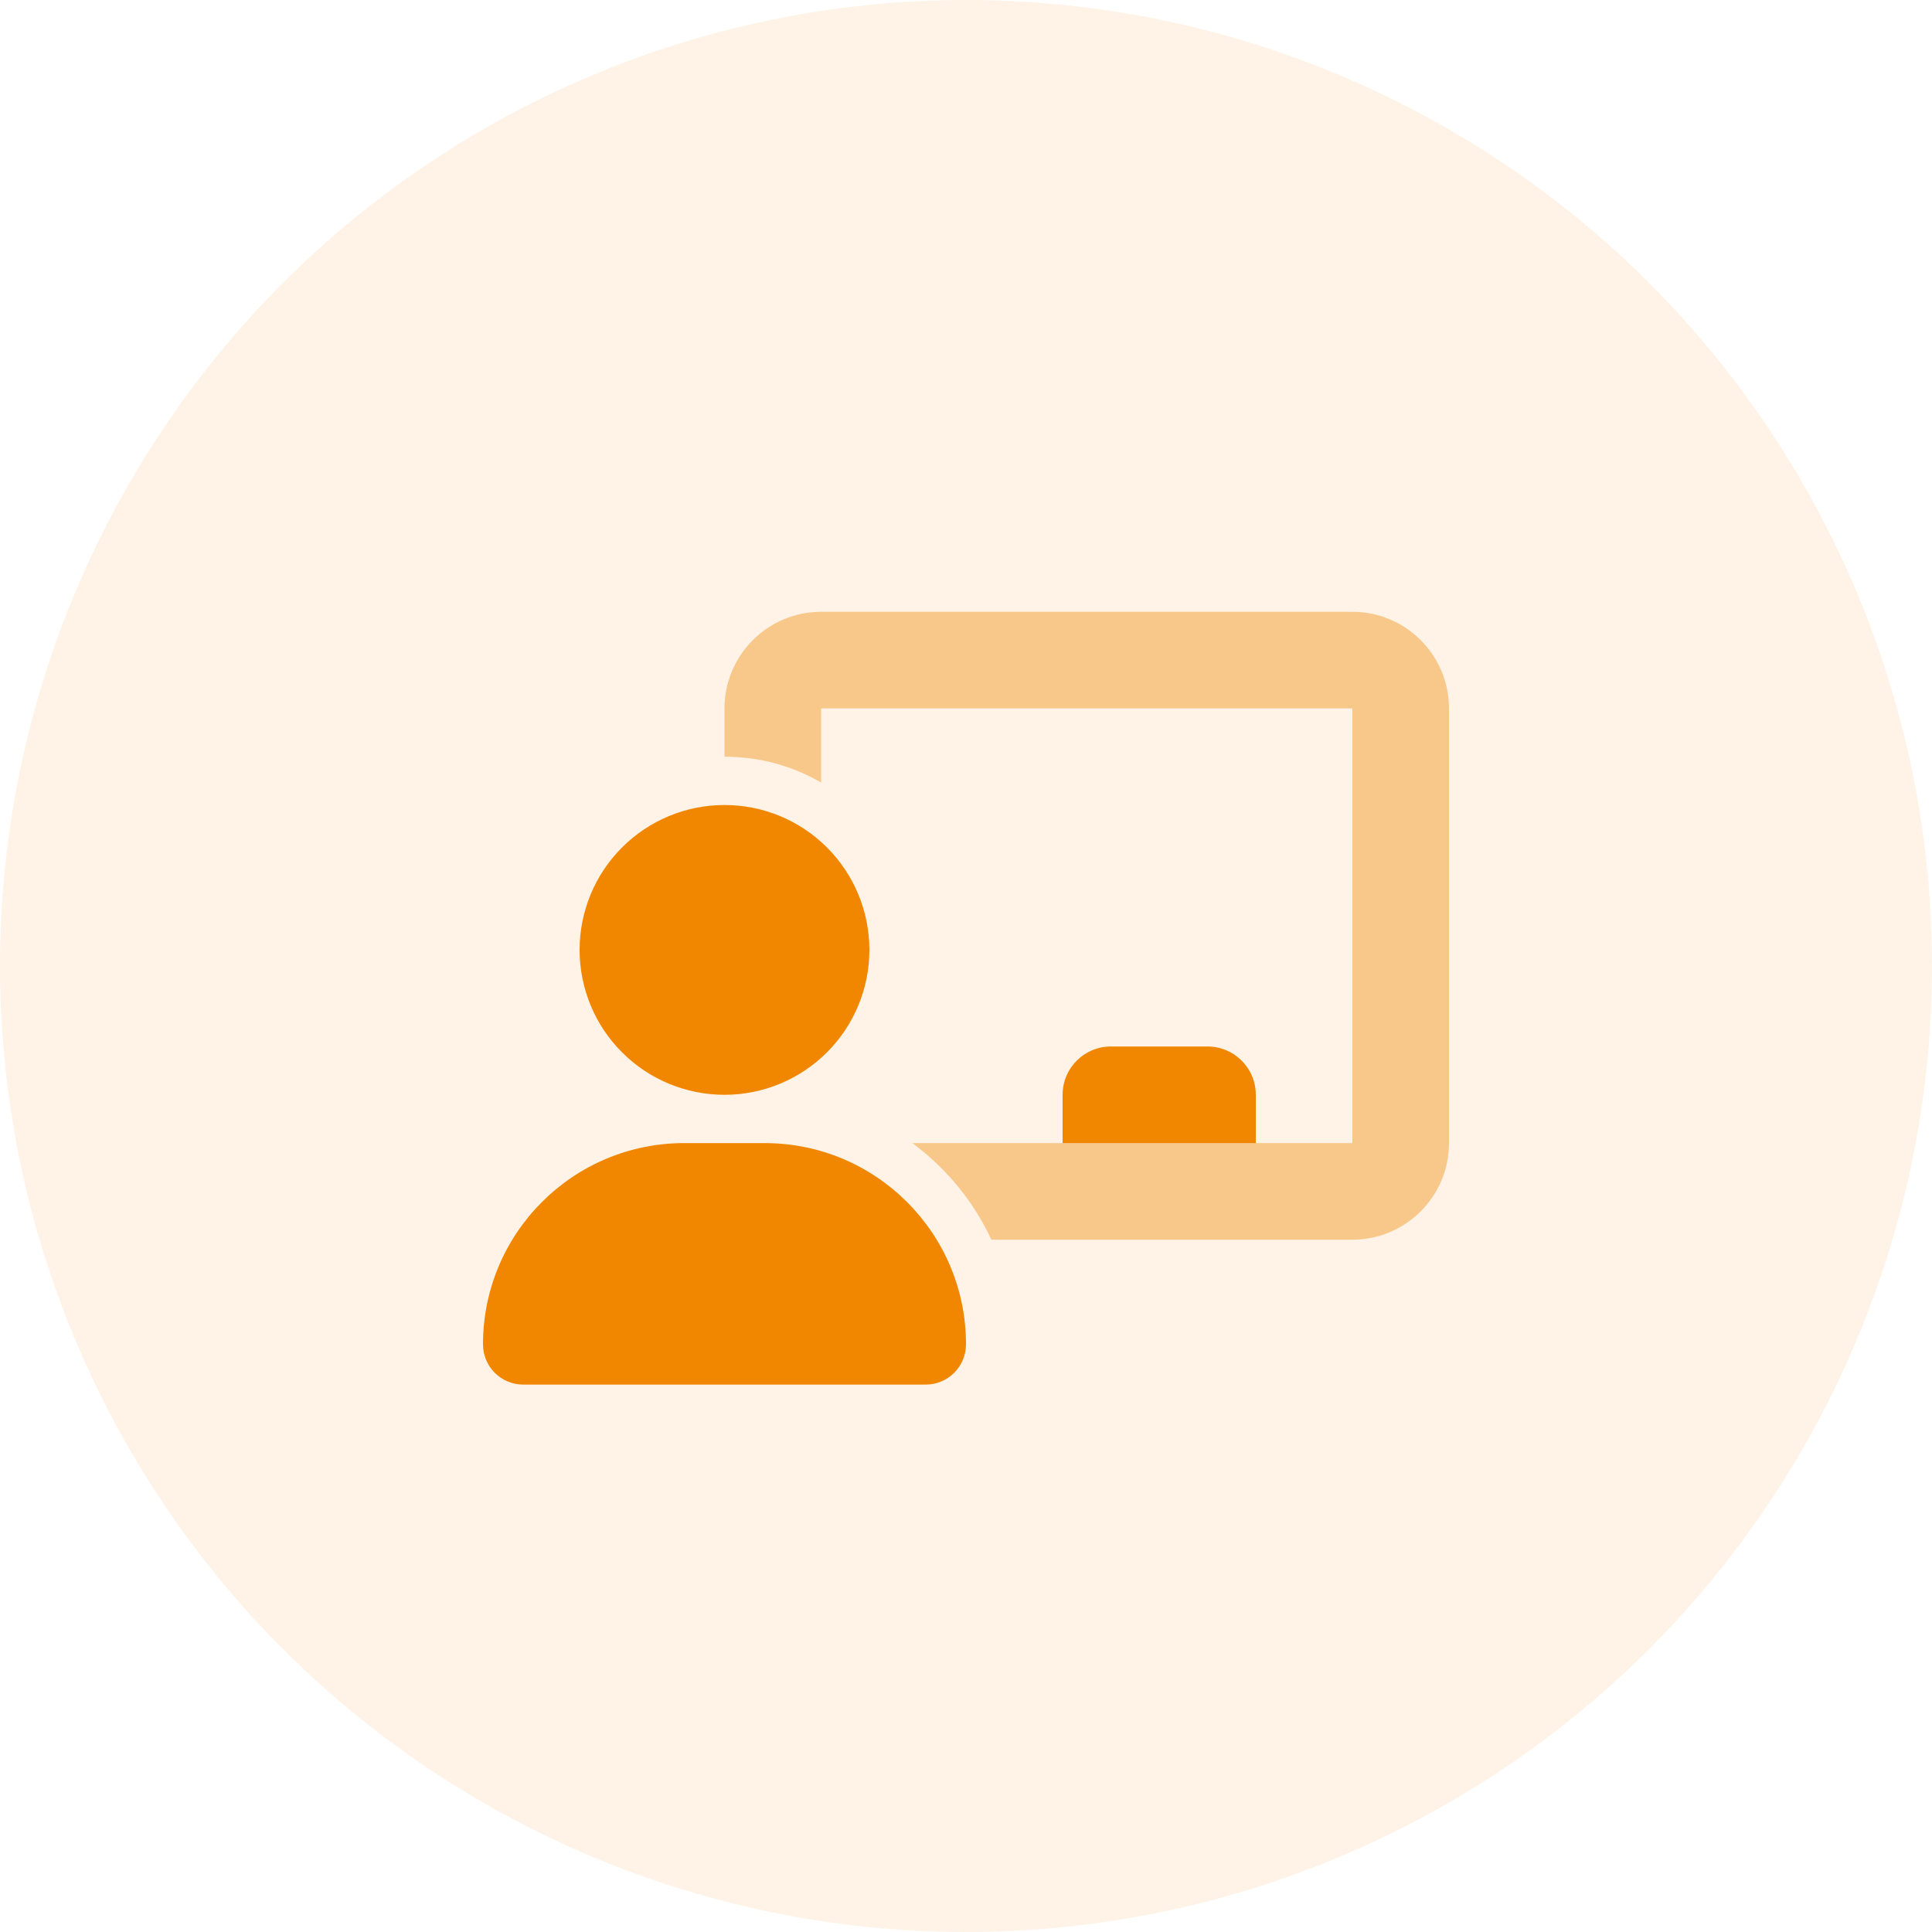 <svg width="30" height="30" viewBox="0 0 30 30" fill="none" xmlns="http://www.w3.org/2000/svg">
<circle opacity="0.1" cx="15" cy="15" r="15" fill="#F18700"/>
<g clip-path="url(#clip0_414_7017)">
<path opacity="0.4" d="M11.25 11V11.75C11.796 11.75 12.309 11.895 12.75 12.151V11H21V17.75H19.5H16.5H14.166C14.691 18.137 15.117 18.652 15.394 19.25H21C21.827 19.25 22.5 18.577 22.5 17.75V11C22.5 10.173 21.827 9.5 21 9.5H12.75C11.923 9.5 11.25 10.173 11.25 11Z" fill="#F18700"/>
<path d="M9 14.75C9 14.153 9.237 13.581 9.659 13.159C10.081 12.737 10.653 12.5 11.25 12.5C11.847 12.5 12.419 12.737 12.841 13.159C13.263 13.581 13.5 14.153 13.5 14.75C13.5 15.347 13.263 15.919 12.841 16.341C12.419 16.763 11.847 17 11.25 17C10.653 17 10.081 16.763 9.659 16.341C9.237 15.919 9 15.347 9 14.75ZM7.5 20.874C7.5 19.149 8.899 17.75 10.624 17.75H11.873C13.601 17.75 15 19.149 15 20.874C15 21.219 14.721 21.5 14.374 21.5H8.126C7.779 21.5 7.5 21.221 7.5 20.874ZM17.25 16.25H18.75C19.165 16.25 19.5 16.585 19.5 17V17.75H16.5V17C16.5 16.585 16.835 16.25 17.25 16.25Z" fill="#F18700"/>
</g>
<defs>
<clipPath id="clip0_414_7017">
<rect width="15" height="12" fill="white" transform="translate(7.5 9.5)"/>
</clipPath>
</defs>
</svg>
